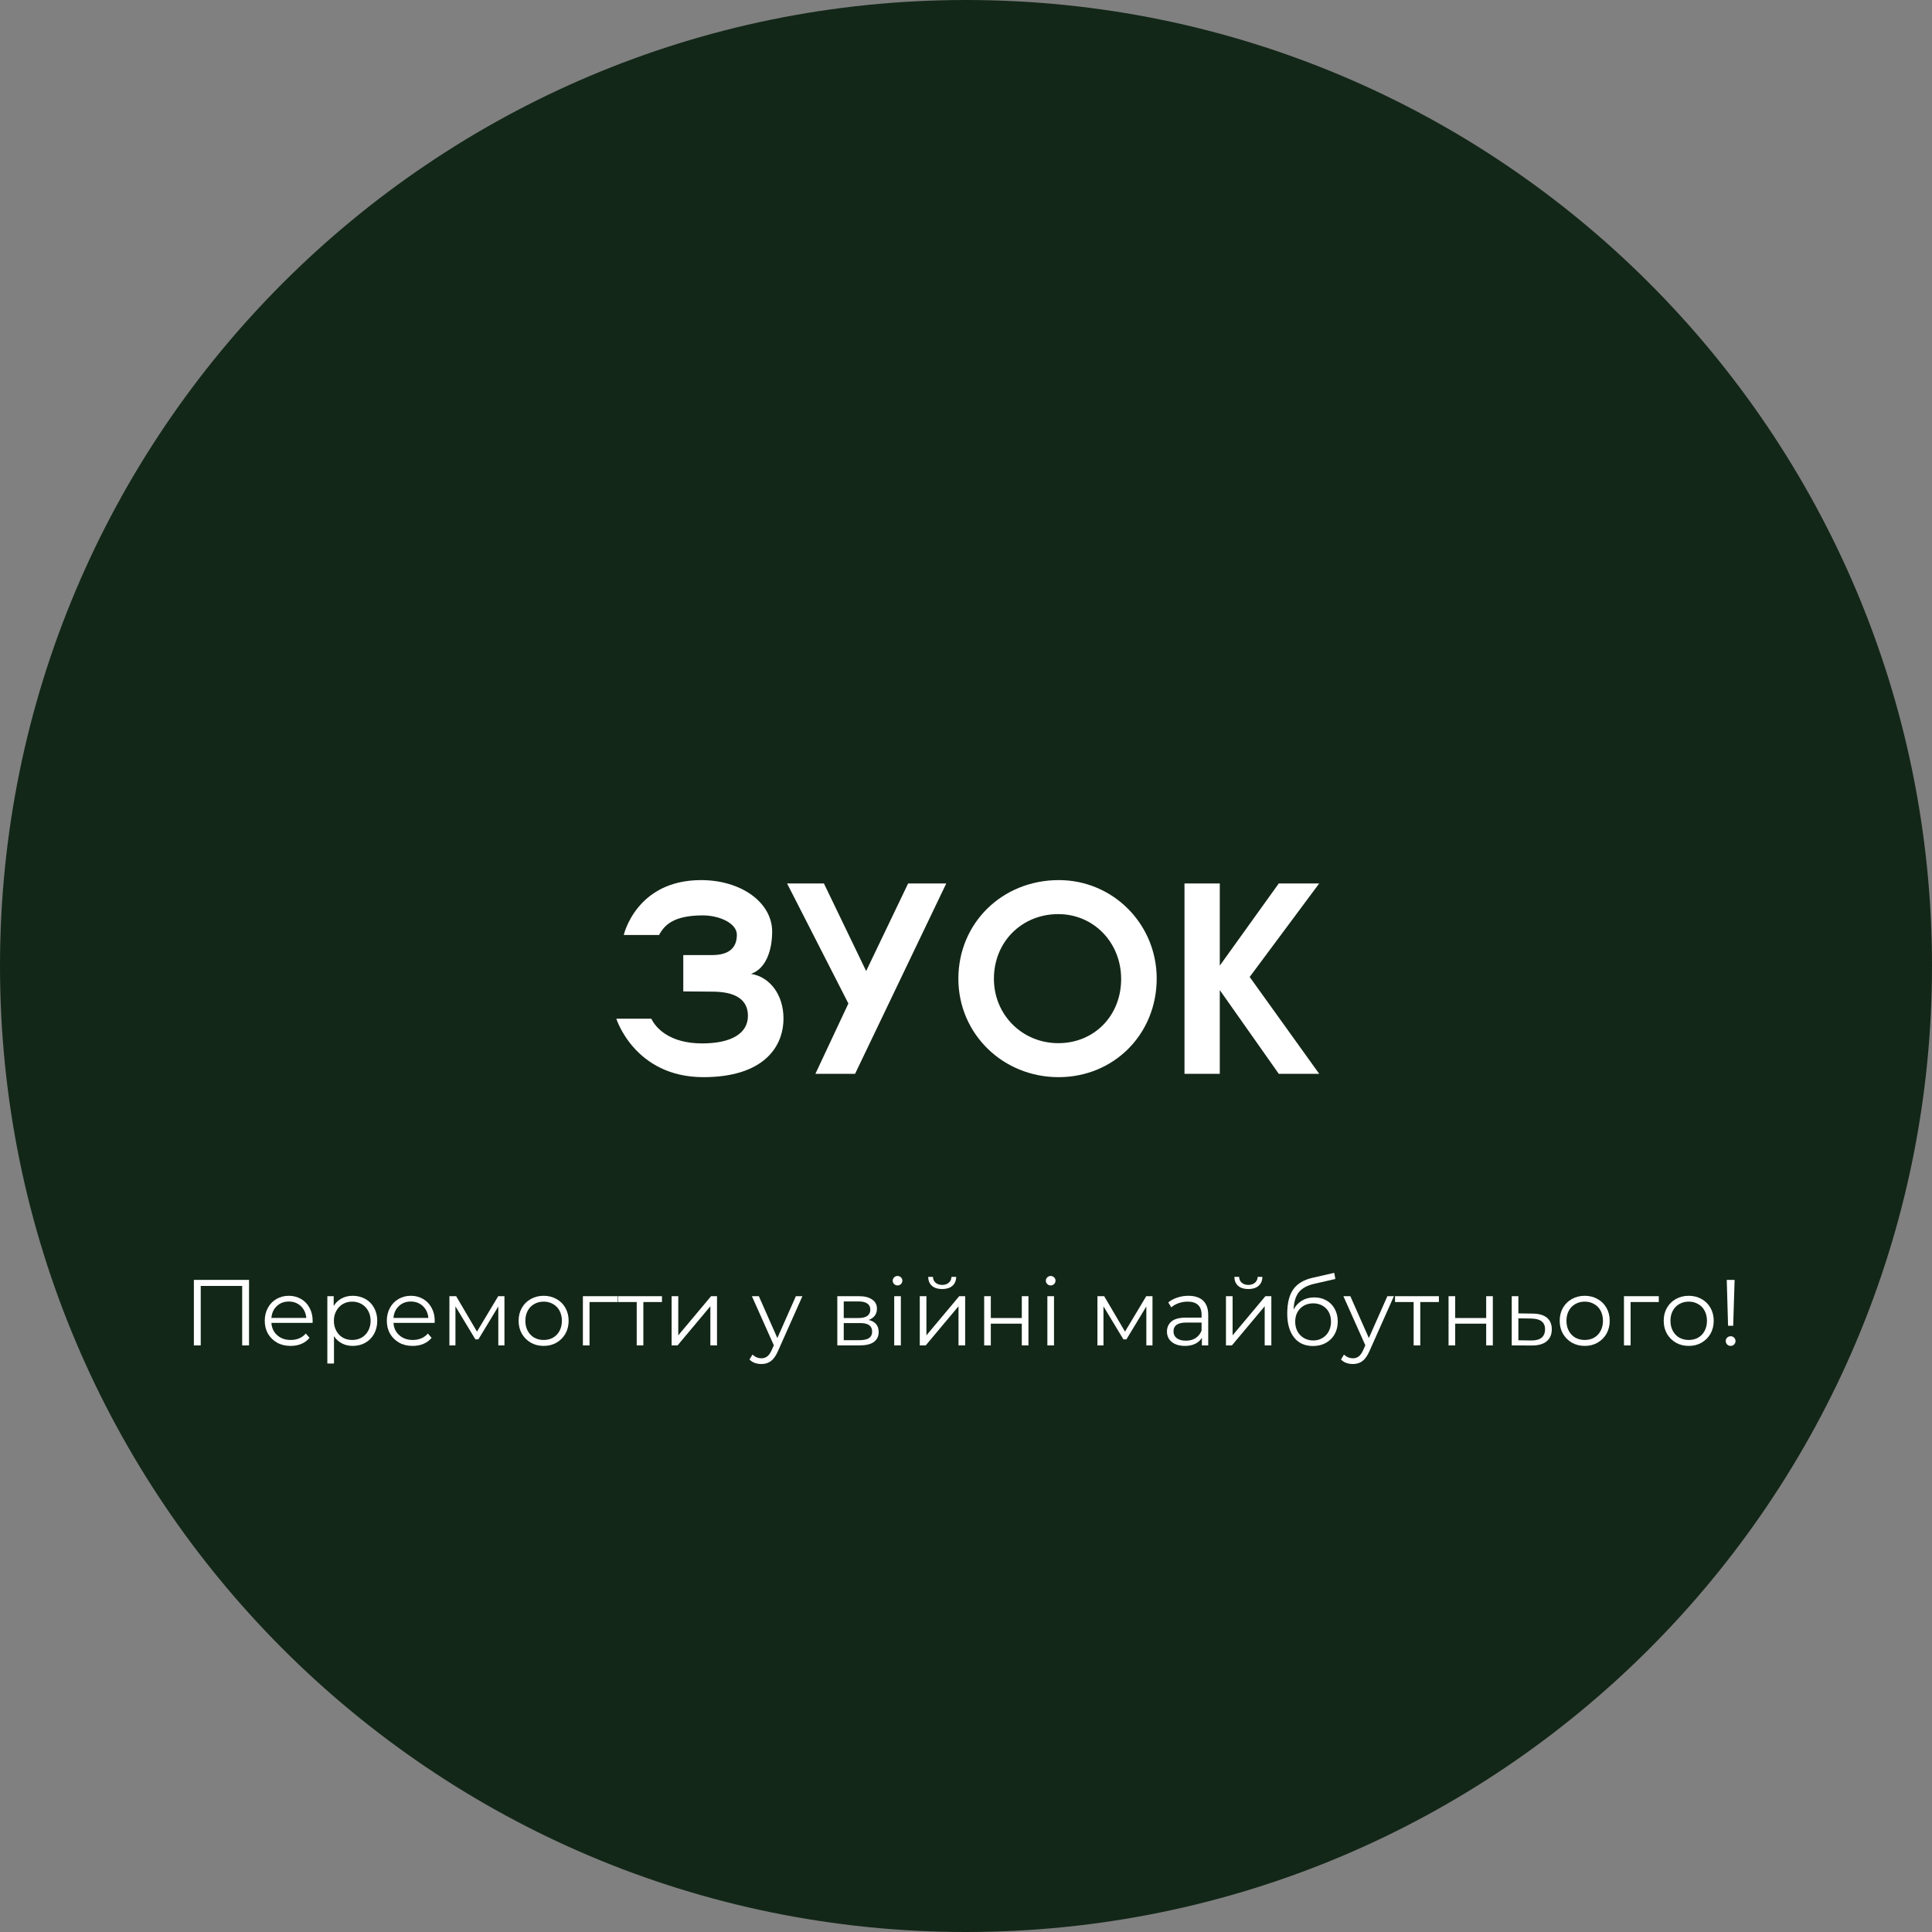<?xml version="1.0" encoding="UTF-8" standalone="yes"?>
<svg xmlns="http://www.w3.org/2000/svg" xmlns:xlink="http://www.w3.org/1999/xlink" width="400" zoomAndPan="magnify" viewBox="0 0 300 300" height="400" preserveAspectRatio="xMidYMid meet" version="1.0">
  <rect x="0" y="0" width="300" height="300" fill="#808080" stroke="none"/>
  <defs>
    <g/>
    <clipPath id="fd59f76523">
      <path d="M 150 0 C 67.156 0 0 67.156 0 150 C 0 232.844 67.156 300 150 300 C 232.844 300 300 232.844 300 150 C 300 67.156 232.844 0 150 0 Z M 150 0 " clip-rule="nonzero"/>
    </clipPath>
  </defs>
  <g clip-path="url(#fd59f76523)">
    <rect x="-30" width="360" fill="#132718" y="-30" height="360" fill-opacity="1"/>
  </g>
  <g fill="#ffffff" fill-opacity="1">
    <g transform="translate(94.541, 166.74)">
      <g>
        <path d="M 27.117 -8.598 C 27.117 -12.238 25.039 -15.039 22.078 -15.52 C 24.477 -16.359 25.359 -19.316 25.359 -22.078 C 25.359 -26.598 20.559 -30.078 14.32 -30.078 C 4.238 -30.078 2.32 -21.559 2.32 -21.559 L 7.801 -21.559 C 8.641 -23.117 10.078 -24.598 14.598 -24.598 C 17.199 -24.598 19.879 -23.359 19.879 -21.598 C 19.879 -19.477 18.559 -18.438 16.039 -18.438 L 11.559 -18.438 L 11.559 -12.797 L 16.078 -12.758 C 19.477 -12.758 21.598 -11.641 21.598 -9 C 21.598 -6.281 19.039 -4.719 14.48 -4.719 C 9.438 -4.719 7.277 -7.121 6.598 -8.559 L 1.16 -8.559 C 1.16 -8.559 4 0.52 14.68 0.52 C 23.918 0.52 27.117 -4.078 27.117 -8.598 Z M 27.117 -8.598 "/>
      </g>
    </g>
  </g>
  <g fill="#ffffff" fill-opacity="1">
    <g transform="translate(121.737, 166.74)">
      <g>
        <path d="M 25.199 -29.559 L 19.277 -29.559 L 12.758 -15.957 L 6.199 -29.559 L 0.48 -29.559 L 10 -10.918 L 4.879 0 L 11.039 0 Z M 25.199 -29.559 "/>
      </g>
    </g>
  </g>
  <g fill="#ffffff" fill-opacity="1">
    <g transform="translate(147.213, 166.74)">
      <g>
        <path d="M 32.398 -14.797 C 32.398 -23.238 25.637 -30.078 17.199 -30.078 C 8.398 -30.078 1.602 -23.398 1.602 -14.758 C 1.602 -6.238 8.48 0.52 17.16 0.52 C 25.758 0.52 32.398 -6.16 32.398 -14.797 Z M 26.879 -14.719 C 26.879 -9.039 22.719 -4.758 17.117 -4.758 C 11.52 -4.758 7.121 -9.16 7.121 -14.758 C 7.121 -20.477 11.438 -24.797 17.117 -24.797 C 22.598 -24.797 26.879 -20.398 26.879 -14.719 Z M 26.879 -14.719 "/>
      </g>
    </g>
  </g>
  <g fill="#ffffff" fill-opacity="1">
    <g transform="translate(181.208, 166.74)">
      <g>
        <path d="M 23.637 0 L 12.84 -15.039 L 23.637 -29.559 L 17.359 -29.559 L 8.199 -16.797 L 8.199 -29.559 L 2.719 -29.559 L 2.719 0 L 8.199 0 L 8.199 -13 L 17.359 0 Z M 23.637 0 "/>
      </g>
    </g>
  </g>
  <g fill="#ffffff" fill-opacity="1">
    <g transform="translate(28.387, 208.913)">
      <g>
        <path d="M 10.281 -10.172 L 10.281 0 L 9.219 0 L 9.219 -9.234 L 2.781 -9.234 L 2.781 0 L 1.719 0 L 1.719 -10.172 Z M 10.281 -10.172 "/>
      </g>
    </g>
  </g>
  <g fill="#ffffff" fill-opacity="1">
    <g transform="translate(40.378, 208.913)">
      <g>
        <path d="M 8.156 -3.5 L 1.766 -3.5 C 1.816 -2.707 2.117 -2.066 2.672 -1.578 C 3.223 -1.086 3.922 -0.844 4.766 -0.844 C 5.242 -0.844 5.68 -0.926 6.078 -1.094 C 6.473 -1.258 6.816 -1.508 7.109 -1.844 L 7.688 -1.172 C 7.352 -0.766 6.93 -0.453 6.422 -0.234 C 5.91 -0.023 5.348 0.078 4.734 0.078 C 3.953 0.078 3.258 -0.086 2.656 -0.422 C 2.051 -0.766 1.578 -1.227 1.234 -1.812 C 0.898 -2.406 0.734 -3.078 0.734 -3.828 C 0.734 -4.566 0.895 -5.234 1.219 -5.828 C 1.539 -6.422 1.984 -6.879 2.547 -7.203 C 3.117 -7.535 3.758 -7.703 4.469 -7.703 C 5.176 -7.703 5.812 -7.535 6.375 -7.203 C 6.938 -6.879 7.375 -6.422 7.688 -5.828 C 8.008 -5.242 8.172 -4.578 8.172 -3.828 Z M 4.469 -6.812 C 3.727 -6.812 3.109 -6.578 2.609 -6.109 C 2.109 -5.641 1.828 -5.023 1.766 -4.266 L 7.188 -4.266 C 7.113 -5.023 6.828 -5.641 6.328 -6.109 C 5.828 -6.578 5.207 -6.812 4.469 -6.812 Z M 4.469 -6.812 "/>
      </g>
    </g>
  </g>
  <g fill="#ffffff" fill-opacity="1">
    <g transform="translate(49.361, 208.913)">
      <g>
        <path d="M 5.406 -7.703 C 6.125 -7.703 6.773 -7.539 7.359 -7.219 C 7.941 -6.895 8.395 -6.438 8.719 -5.844 C 9.051 -5.25 9.219 -4.578 9.219 -3.828 C 9.219 -3.055 9.051 -2.375 8.719 -1.781 C 8.395 -1.195 7.941 -0.738 7.359 -0.406 C 6.785 -0.082 6.133 0.078 5.406 0.078 C 4.789 0.078 4.234 -0.051 3.734 -0.312 C 3.234 -0.57 2.82 -0.945 2.5 -1.438 L 2.5 2.812 L 1.469 2.812 L 1.469 -7.641 L 2.453 -7.641 L 2.453 -6.125 C 2.766 -6.633 3.176 -7.023 3.688 -7.297 C 4.195 -7.566 4.77 -7.703 5.406 -7.703 Z M 5.328 -0.844 C 5.867 -0.844 6.352 -0.961 6.781 -1.203 C 7.219 -1.453 7.562 -1.805 7.812 -2.266 C 8.062 -2.723 8.188 -3.242 8.188 -3.828 C 8.188 -4.398 8.062 -4.91 7.812 -5.359 C 7.562 -5.816 7.219 -6.172 6.781 -6.422 C 6.352 -6.672 5.867 -6.797 5.328 -6.797 C 4.785 -6.797 4.301 -6.672 3.875 -6.422 C 3.445 -6.172 3.109 -5.816 2.859 -5.359 C 2.609 -4.91 2.484 -4.398 2.484 -3.828 C 2.484 -3.242 2.609 -2.723 2.859 -2.266 C 3.109 -1.805 3.445 -1.453 3.875 -1.203 C 4.301 -0.961 4.785 -0.844 5.328 -0.844 Z M 5.328 -0.844 "/>
      </g>
    </g>
  </g>
  <g fill="#ffffff" fill-opacity="1">
    <g transform="translate(59.332, 208.913)">
      <g>
        <path d="M 8.156 -3.5 L 1.766 -3.5 C 1.816 -2.707 2.117 -2.066 2.672 -1.578 C 3.223 -1.086 3.922 -0.844 4.766 -0.844 C 5.242 -0.844 5.68 -0.926 6.078 -1.094 C 6.473 -1.258 6.816 -1.508 7.109 -1.844 L 7.688 -1.172 C 7.352 -0.766 6.93 -0.453 6.422 -0.234 C 5.91 -0.023 5.348 0.078 4.734 0.078 C 3.953 0.078 3.258 -0.086 2.656 -0.422 C 2.051 -0.766 1.578 -1.227 1.234 -1.812 C 0.898 -2.406 0.734 -3.078 0.734 -3.828 C 0.734 -4.566 0.895 -5.234 1.219 -5.828 C 1.539 -6.422 1.984 -6.879 2.547 -7.203 C 3.117 -7.535 3.758 -7.703 4.469 -7.703 C 5.176 -7.703 5.812 -7.535 6.375 -7.203 C 6.938 -6.879 7.375 -6.422 7.688 -5.828 C 8.008 -5.242 8.172 -4.578 8.172 -3.828 Z M 4.469 -6.812 C 3.727 -6.812 3.109 -6.578 2.609 -6.109 C 2.109 -5.641 1.828 -5.023 1.766 -4.266 L 7.188 -4.266 C 7.113 -5.023 6.828 -5.641 6.328 -6.109 C 5.828 -6.578 5.207 -6.812 4.469 -6.812 Z M 4.469 -6.812 "/>
      </g>
    </g>
  </g>
  <g fill="#ffffff" fill-opacity="1">
    <g transform="translate(68.315, 208.913)">
      <g>
        <path d="M 10.016 -7.641 L 10.016 0 L 9.062 0 L 9.062 -6.047 L 5.969 -0.938 L 5.5 -0.938 L 2.406 -6.062 L 2.406 0 L 1.469 0 L 1.469 -7.641 L 2.516 -7.641 L 5.75 -2.141 L 9.047 -7.641 Z M 10.016 -7.641 "/>
      </g>
    </g>
  </g>
  <g fill="#ffffff" fill-opacity="1">
    <g transform="translate(79.797, 208.913)">
      <g>
        <path d="M 4.625 0.078 C 3.883 0.078 3.219 -0.086 2.625 -0.422 C 2.039 -0.766 1.578 -1.227 1.234 -1.812 C 0.898 -2.406 0.734 -3.078 0.734 -3.828 C 0.734 -4.566 0.898 -5.234 1.234 -5.828 C 1.578 -6.422 2.039 -6.879 2.625 -7.203 C 3.219 -7.535 3.883 -7.703 4.625 -7.703 C 5.363 -7.703 6.023 -7.535 6.609 -7.203 C 7.203 -6.879 7.664 -6.422 8 -5.828 C 8.332 -5.234 8.5 -4.566 8.5 -3.828 C 8.5 -3.078 8.332 -2.406 8 -1.812 C 7.664 -1.227 7.203 -0.766 6.609 -0.422 C 6.023 -0.086 5.363 0.078 4.625 0.078 Z M 4.625 -0.844 C 5.164 -0.844 5.648 -0.961 6.078 -1.203 C 6.516 -1.453 6.852 -1.805 7.094 -2.266 C 7.332 -2.723 7.453 -3.242 7.453 -3.828 C 7.453 -4.398 7.332 -4.914 7.094 -5.375 C 6.852 -5.832 6.516 -6.18 6.078 -6.422 C 5.648 -6.672 5.164 -6.797 4.625 -6.797 C 4.082 -6.797 3.594 -6.672 3.156 -6.422 C 2.727 -6.18 2.391 -5.832 2.141 -5.375 C 1.898 -4.914 1.781 -4.398 1.781 -3.828 C 1.781 -3.242 1.898 -2.723 2.141 -2.266 C 2.391 -1.805 2.727 -1.453 3.156 -1.203 C 3.594 -0.961 4.082 -0.844 4.625 -0.844 Z M 4.625 -0.844 "/>
      </g>
    </g>
  </g>
  <g fill="#ffffff" fill-opacity="1">
    <g transform="translate(89.042, 208.913)">
      <g>
        <path d="M 6.875 -6.734 L 2.5 -6.734 L 2.5 0 L 1.469 0 L 1.469 -7.641 L 6.875 -7.641 Z M 6.875 -6.734 "/>
      </g>
    </g>
  </g>
  <g fill="#ffffff" fill-opacity="1">
    <g transform="translate(95.946, 208.913)">
      <g>
        <path d="M 6.844 -6.734 L 3.953 -6.734 L 3.953 0 L 2.922 0 L 2.922 -6.734 L 0.031 -6.734 L 0.031 -7.641 L 6.844 -7.641 Z M 6.844 -6.734 "/>
      </g>
    </g>
  </g>
  <g fill="#ffffff" fill-opacity="1">
    <g transform="translate(102.821, 208.913)">
      <g>
        <path d="M 1.469 -7.641 L 2.5 -7.641 L 2.5 -1.562 L 7.594 -7.641 L 8.516 -7.641 L 8.516 0 L 7.484 0 L 7.484 -6.078 L 2.391 0 L 1.469 0 Z M 1.469 -7.641 "/>
      </g>
    </g>
  </g>
  <g fill="#ffffff" fill-opacity="1">
    <g transform="translate(112.821, 208.913)">
      <g/>
    </g>
  </g>
  <g fill="#ffffff" fill-opacity="1">
    <g transform="translate(116.629, 208.913)">
      <g>
        <path d="M 7.969 -7.641 L 4.156 0.922 C 3.844 1.629 3.484 2.133 3.078 2.438 C 2.672 2.738 2.18 2.891 1.609 2.891 C 1.234 2.891 0.883 2.832 0.562 2.719 C 0.25 2.602 -0.02 2.426 -0.25 2.188 L 0.219 1.422 C 0.613 1.805 1.082 2 1.625 2 C 1.969 2 2.266 1.898 2.516 1.703 C 2.766 1.516 2.992 1.188 3.203 0.719 L 3.531 -0.016 L 0.125 -7.641 L 1.203 -7.641 L 4.078 -1.141 L 6.953 -7.641 Z M 7.969 -7.641 "/>
      </g>
    </g>
  </g>
  <g fill="#ffffff" fill-opacity="1">
    <g transform="translate(124.74, 208.913)">
      <g/>
    </g>
  </g>
  <g fill="#ffffff" fill-opacity="1">
    <g transform="translate(128.548, 208.913)">
      <g>
        <path d="M 6.328 -3.953 C 7.367 -3.711 7.891 -3.086 7.891 -2.078 C 7.891 -1.41 7.641 -0.895 7.141 -0.531 C 6.648 -0.176 5.914 0 4.938 0 L 1.469 0 L 1.469 -7.641 L 4.844 -7.641 C 5.707 -7.641 6.383 -7.469 6.875 -7.125 C 7.375 -6.789 7.625 -6.312 7.625 -5.688 C 7.625 -5.27 7.508 -4.91 7.281 -4.609 C 7.062 -4.316 6.742 -4.098 6.328 -3.953 Z M 2.469 -4.25 L 4.766 -4.25 C 5.359 -4.25 5.812 -4.359 6.125 -4.578 C 6.438 -4.797 6.594 -5.117 6.594 -5.547 C 6.594 -5.973 6.438 -6.289 6.125 -6.5 C 5.812 -6.719 5.359 -6.828 4.766 -6.828 L 2.469 -6.828 Z M 4.891 -0.812 C 5.555 -0.812 6.051 -0.914 6.375 -1.125 C 6.707 -1.344 6.875 -1.68 6.875 -2.141 C 6.875 -2.586 6.723 -2.922 6.422 -3.141 C 6.117 -3.359 5.645 -3.469 5 -3.469 L 2.469 -3.469 L 2.469 -0.812 Z M 4.891 -0.812 "/>
      </g>
    </g>
  </g>
  <g fill="#ffffff" fill-opacity="1">
    <g transform="translate(137.385, 208.913)">
      <g>
        <path d="M 1.469 -7.641 L 2.5 -7.641 L 2.5 0 L 1.469 0 Z M 1.984 -9.312 C 1.773 -9.312 1.598 -9.383 1.453 -9.531 C 1.305 -9.676 1.234 -9.852 1.234 -10.062 C 1.234 -10.25 1.305 -10.414 1.453 -10.562 C 1.598 -10.707 1.773 -10.781 1.984 -10.781 C 2.191 -10.781 2.367 -10.707 2.516 -10.562 C 2.66 -10.426 2.734 -10.258 2.734 -10.062 C 2.734 -9.852 2.66 -9.676 2.516 -9.531 C 2.367 -9.383 2.191 -9.312 1.984 -9.312 Z M 1.984 -9.312 "/>
      </g>
    </g>
  </g>
  <g fill="#ffffff" fill-opacity="1">
    <g transform="translate(141.353, 208.913)">
      <g>
        <path d="M 1.469 -7.641 L 2.5 -7.641 L 2.5 -1.562 L 7.594 -7.641 L 8.516 -7.641 L 8.516 0 L 7.484 0 L 7.484 -6.078 L 2.391 0 L 1.469 0 Z M 4.953 -8.75 C 4.285 -8.75 3.758 -8.91 3.375 -9.234 C 2.988 -9.566 2.789 -10.035 2.781 -10.641 L 3.516 -10.641 C 3.523 -10.266 3.66 -9.961 3.922 -9.734 C 4.191 -9.504 4.535 -9.391 4.953 -9.391 C 5.367 -9.391 5.707 -9.504 5.969 -9.734 C 6.238 -9.961 6.379 -10.266 6.391 -10.641 L 7.125 -10.641 C 7.113 -10.035 6.91 -9.566 6.516 -9.234 C 6.129 -8.91 5.609 -8.75 4.953 -8.75 Z M 4.953 -8.75 "/>
      </g>
    </g>
  </g>
  <g fill="#ffffff" fill-opacity="1">
    <g transform="translate(151.353, 208.913)">
      <g>
        <path d="M 1.469 -7.641 L 2.5 -7.641 L 2.5 -4.25 L 7.312 -4.25 L 7.312 -7.641 L 8.344 -7.641 L 8.344 0 L 7.312 0 L 7.312 -3.375 L 2.5 -3.375 L 2.5 0 L 1.469 0 Z M 1.469 -7.641 "/>
      </g>
    </g>
  </g>
  <g fill="#ffffff" fill-opacity="1">
    <g transform="translate(161.165, 208.913)">
      <g>
        <path d="M 1.469 -7.641 L 2.5 -7.641 L 2.5 0 L 1.469 0 Z M 1.984 -9.312 C 1.773 -9.312 1.598 -9.383 1.453 -9.531 C 1.305 -9.676 1.234 -9.852 1.234 -10.062 C 1.234 -10.25 1.305 -10.414 1.453 -10.562 C 1.598 -10.707 1.773 -10.781 1.984 -10.781 C 2.191 -10.781 2.367 -10.707 2.516 -10.562 C 2.66 -10.426 2.734 -10.258 2.734 -10.062 C 2.734 -9.852 2.66 -9.676 2.516 -9.531 C 2.367 -9.383 2.191 -9.312 1.984 -9.312 Z M 1.984 -9.312 "/>
      </g>
    </g>
  </g>
  <g fill="#ffffff" fill-opacity="1">
    <g transform="translate(165.133, 208.913)">
      <g/>
    </g>
  </g>
  <g fill="#ffffff" fill-opacity="1">
    <g transform="translate(168.941, 208.913)">
      <g>
        <path d="M 10.016 -7.641 L 10.016 0 L 9.062 0 L 9.062 -6.047 L 5.969 -0.938 L 5.5 -0.938 L 2.406 -6.062 L 2.406 0 L 1.469 0 L 1.469 -7.641 L 2.516 -7.641 L 5.75 -2.141 L 9.047 -7.641 Z M 10.016 -7.641 "/>
      </g>
    </g>
  </g>
  <g fill="#ffffff" fill-opacity="1">
    <g transform="translate(180.424, 208.913)">
      <g>
        <path d="M 4.094 -7.703 C 5.094 -7.703 5.859 -7.453 6.391 -6.953 C 6.922 -6.453 7.188 -5.711 7.188 -4.734 L 7.188 0 L 6.203 0 L 6.203 -1.188 C 5.973 -0.789 5.629 -0.477 5.172 -0.25 C 4.723 -0.031 4.191 0.078 3.578 0.078 C 2.723 0.078 2.039 -0.125 1.531 -0.531 C 1.031 -0.938 0.781 -1.477 0.781 -2.156 C 0.781 -2.801 1.016 -3.32 1.484 -3.719 C 1.953 -4.113 2.703 -4.312 3.734 -4.312 L 6.156 -4.312 L 6.156 -4.781 C 6.156 -5.438 5.973 -5.938 5.609 -6.281 C 5.242 -6.625 4.707 -6.797 4 -6.797 C 3.508 -6.797 3.039 -6.719 2.594 -6.562 C 2.156 -6.406 1.773 -6.188 1.453 -5.906 L 0.984 -6.672 C 1.367 -6.992 1.832 -7.242 2.375 -7.422 C 2.926 -7.609 3.5 -7.703 4.094 -7.703 Z M 3.734 -0.734 C 4.316 -0.734 4.816 -0.867 5.234 -1.141 C 5.648 -1.41 5.957 -1.797 6.156 -2.297 L 6.156 -3.547 L 3.766 -3.547 C 2.453 -3.547 1.797 -3.086 1.797 -2.172 C 1.797 -1.734 1.961 -1.383 2.297 -1.125 C 2.641 -0.863 3.117 -0.734 3.734 -0.734 Z M 3.734 -0.734 "/>
      </g>
    </g>
  </g>
  <g fill="#ffffff" fill-opacity="1">
    <g transform="translate(188.897, 208.913)">
      <g>
        <path d="M 1.469 -7.641 L 2.5 -7.641 L 2.5 -1.562 L 7.594 -7.641 L 8.516 -7.641 L 8.516 0 L 7.484 0 L 7.484 -6.078 L 2.391 0 L 1.469 0 Z M 4.953 -8.75 C 4.285 -8.75 3.758 -8.91 3.375 -9.234 C 2.988 -9.566 2.789 -10.035 2.781 -10.641 L 3.516 -10.641 C 3.523 -10.266 3.66 -9.961 3.922 -9.734 C 4.191 -9.504 4.535 -9.391 4.953 -9.391 C 5.367 -9.391 5.707 -9.504 5.969 -9.734 C 6.238 -9.961 6.379 -10.266 6.391 -10.641 L 7.125 -10.641 C 7.113 -10.035 6.91 -9.566 6.516 -9.234 C 6.129 -8.91 5.609 -8.75 4.953 -8.75 Z M 4.953 -8.75 "/>
      </g>
    </g>
  </g>
  <g fill="#ffffff" fill-opacity="1">
    <g transform="translate(198.898, 208.913)">
      <g>
        <path d="M 5.172 -7.453 C 5.879 -7.453 6.508 -7.297 7.062 -6.984 C 7.625 -6.672 8.055 -6.227 8.359 -5.656 C 8.672 -5.094 8.828 -4.445 8.828 -3.719 C 8.828 -2.969 8.664 -2.305 8.344 -1.734 C 8.02 -1.16 7.566 -0.711 6.984 -0.391 C 6.41 -0.066 5.742 0.094 4.984 0.094 C 3.711 0.094 2.727 -0.352 2.031 -1.25 C 1.332 -2.145 0.984 -3.375 0.984 -4.938 C 0.984 -6.57 1.297 -7.828 1.922 -8.703 C 2.547 -9.578 3.523 -10.172 4.859 -10.484 L 8.281 -11.266 L 8.453 -10.312 L 5.234 -9.578 C 4.141 -9.336 3.332 -8.91 2.812 -8.297 C 2.301 -7.68 2.02 -6.77 1.969 -5.562 C 2.281 -6.156 2.711 -6.617 3.266 -6.953 C 3.816 -7.285 4.453 -7.453 5.172 -7.453 Z M 5.016 -0.766 C 5.547 -0.766 6.02 -0.891 6.438 -1.141 C 6.863 -1.391 7.191 -1.734 7.422 -2.172 C 7.66 -2.617 7.781 -3.125 7.781 -3.688 C 7.781 -4.25 7.664 -4.742 7.438 -5.172 C 7.207 -5.598 6.879 -5.93 6.453 -6.172 C 6.035 -6.41 5.555 -6.531 5.016 -6.531 C 4.473 -6.531 3.988 -6.41 3.562 -6.172 C 3.145 -5.93 2.816 -5.598 2.578 -5.172 C 2.336 -4.742 2.219 -4.25 2.219 -3.688 C 2.219 -3.125 2.336 -2.617 2.578 -2.172 C 2.816 -1.734 3.148 -1.391 3.578 -1.141 C 4.004 -0.891 4.484 -0.766 5.016 -0.766 Z M 5.016 -0.766 "/>
      </g>
    </g>
  </g>
  <g fill="#ffffff" fill-opacity="1">
    <g transform="translate(208.476, 208.913)">
      <g>
        <path d="M 7.969 -7.641 L 4.156 0.922 C 3.844 1.629 3.484 2.133 3.078 2.438 C 2.672 2.738 2.18 2.891 1.609 2.891 C 1.234 2.891 0.883 2.832 0.562 2.719 C 0.25 2.602 -0.02 2.426 -0.25 2.188 L 0.219 1.422 C 0.613 1.805 1.082 2 1.625 2 C 1.969 2 2.266 1.898 2.516 1.703 C 2.766 1.516 2.992 1.188 3.203 0.719 L 3.531 -0.016 L 0.125 -7.641 L 1.203 -7.641 L 4.078 -1.141 L 6.953 -7.641 Z M 7.969 -7.641 "/>
      </g>
    </g>
  </g>
  <g fill="#ffffff" fill-opacity="1">
    <g transform="translate(216.587, 208.913)">
      <g>
        <path d="M 6.844 -6.734 L 3.953 -6.734 L 3.953 0 L 2.922 0 L 2.922 -6.734 L 0.031 -6.734 L 0.031 -7.641 L 6.844 -7.641 Z M 6.844 -6.734 "/>
      </g>
    </g>
  </g>
  <g fill="#ffffff" fill-opacity="1">
    <g transform="translate(223.462, 208.913)">
      <g>
        <path d="M 1.469 -7.641 L 2.5 -7.641 L 2.5 -4.25 L 7.312 -4.25 L 7.312 -7.641 L 8.344 -7.641 L 8.344 0 L 7.312 0 L 7.312 -3.375 L 2.5 -3.375 L 2.5 0 L 1.469 0 Z M 1.469 -7.641 "/>
      </g>
    </g>
  </g>
  <g fill="#ffffff" fill-opacity="1">
    <g transform="translate(233.273, 208.913)">
      <g>
        <path d="M 4.75 -4.938 C 5.707 -4.926 6.438 -4.711 6.938 -4.297 C 7.438 -3.879 7.688 -3.281 7.688 -2.5 C 7.688 -1.688 7.414 -1.062 6.875 -0.625 C 6.344 -0.188 5.566 0.023 4.547 0.016 L 1.469 0 L 1.469 -7.641 L 2.5 -7.641 L 2.5 -4.969 Z M 4.484 -0.766 C 5.191 -0.754 5.727 -0.895 6.094 -1.188 C 6.457 -1.488 6.641 -1.926 6.641 -2.5 C 6.641 -3.062 6.457 -3.477 6.094 -3.75 C 5.738 -4.02 5.203 -4.16 4.484 -4.172 L 2.5 -4.203 L 2.5 -0.797 Z M 4.484 -0.766 "/>
      </g>
    </g>
  </g>
  <g fill="#ffffff" fill-opacity="1">
    <g transform="translate(241.456, 208.913)">
      <g>
        <path d="M 4.625 0.078 C 3.883 0.078 3.219 -0.086 2.625 -0.422 C 2.039 -0.766 1.578 -1.227 1.234 -1.812 C 0.898 -2.406 0.734 -3.078 0.734 -3.828 C 0.734 -4.566 0.898 -5.234 1.234 -5.828 C 1.578 -6.422 2.039 -6.879 2.625 -7.203 C 3.219 -7.535 3.883 -7.703 4.625 -7.703 C 5.363 -7.703 6.023 -7.535 6.609 -7.203 C 7.203 -6.879 7.664 -6.422 8 -5.828 C 8.332 -5.234 8.5 -4.566 8.5 -3.828 C 8.5 -3.078 8.332 -2.406 8 -1.812 C 7.664 -1.227 7.203 -0.766 6.609 -0.422 C 6.023 -0.086 5.363 0.078 4.625 0.078 Z M 4.625 -0.844 C 5.164 -0.844 5.648 -0.961 6.078 -1.203 C 6.516 -1.453 6.852 -1.805 7.094 -2.266 C 7.332 -2.723 7.453 -3.242 7.453 -3.828 C 7.453 -4.398 7.332 -4.914 7.094 -5.375 C 6.852 -5.832 6.516 -6.18 6.078 -6.422 C 5.648 -6.672 5.164 -6.797 4.625 -6.797 C 4.082 -6.797 3.594 -6.672 3.156 -6.422 C 2.727 -6.18 2.391 -5.832 2.141 -5.375 C 1.898 -4.914 1.781 -4.398 1.781 -3.828 C 1.781 -3.242 1.898 -2.723 2.141 -2.266 C 2.391 -1.805 2.727 -1.453 3.156 -1.203 C 3.594 -0.961 4.082 -0.844 4.625 -0.844 Z M 4.625 -0.844 "/>
      </g>
    </g>
  </g>
  <g fill="#ffffff" fill-opacity="1">
    <g transform="translate(250.7, 208.913)">
      <g>
        <path d="M 6.875 -6.734 L 2.5 -6.734 L 2.5 0 L 1.469 0 L 1.469 -7.641 L 6.875 -7.641 Z M 6.875 -6.734 "/>
      </g>
    </g>
  </g>
  <g fill="#ffffff" fill-opacity="1">
    <g transform="translate(257.605, 208.913)">
      <g>
        <path d="M 4.625 0.078 C 3.883 0.078 3.219 -0.086 2.625 -0.422 C 2.039 -0.766 1.578 -1.227 1.234 -1.812 C 0.898 -2.406 0.734 -3.078 0.734 -3.828 C 0.734 -4.566 0.898 -5.234 1.234 -5.828 C 1.578 -6.422 2.039 -6.879 2.625 -7.203 C 3.219 -7.535 3.883 -7.703 4.625 -7.703 C 5.363 -7.703 6.023 -7.535 6.609 -7.203 C 7.203 -6.879 7.664 -6.422 8 -5.828 C 8.332 -5.234 8.5 -4.566 8.5 -3.828 C 8.5 -3.078 8.332 -2.406 8 -1.812 C 7.664 -1.227 7.203 -0.766 6.609 -0.422 C 6.023 -0.086 5.363 0.078 4.625 0.078 Z M 4.625 -0.844 C 5.164 -0.844 5.648 -0.961 6.078 -1.203 C 6.516 -1.453 6.852 -1.805 7.094 -2.266 C 7.332 -2.723 7.453 -3.242 7.453 -3.828 C 7.453 -4.398 7.332 -4.914 7.094 -5.375 C 6.852 -5.832 6.516 -6.18 6.078 -6.422 C 5.648 -6.672 5.164 -6.797 4.625 -6.797 C 4.082 -6.797 3.594 -6.672 3.156 -6.422 C 2.727 -6.18 2.391 -5.832 2.141 -5.375 C 1.898 -4.914 1.781 -4.398 1.781 -3.828 C 1.781 -3.242 1.898 -2.723 2.141 -2.266 C 2.391 -1.805 2.727 -1.453 3.156 -1.203 C 3.594 -0.961 4.082 -0.844 4.625 -0.844 Z M 4.625 -0.844 "/>
      </g>
    </g>
  </g>
  <g fill="#ffffff" fill-opacity="1">
    <g transform="translate(266.849, 208.913)">
      <g>
        <path d="M 1.281 -10.172 L 2.5 -10.172 L 2.281 -3.047 L 1.484 -3.047 Z M 1.891 0.078 C 1.672 0.078 1.488 0.004 1.344 -0.141 C 1.195 -0.297 1.125 -0.477 1.125 -0.688 C 1.125 -0.895 1.195 -1.066 1.344 -1.203 C 1.488 -1.348 1.672 -1.422 1.891 -1.422 C 2.098 -1.422 2.273 -1.348 2.422 -1.203 C 2.566 -1.066 2.641 -0.895 2.641 -0.688 C 2.641 -0.477 2.566 -0.297 2.422 -0.141 C 2.273 0.004 2.098 0.078 1.891 0.078 Z M 1.891 0.078 "/>
      </g>
    </g>
  </g>
</svg>